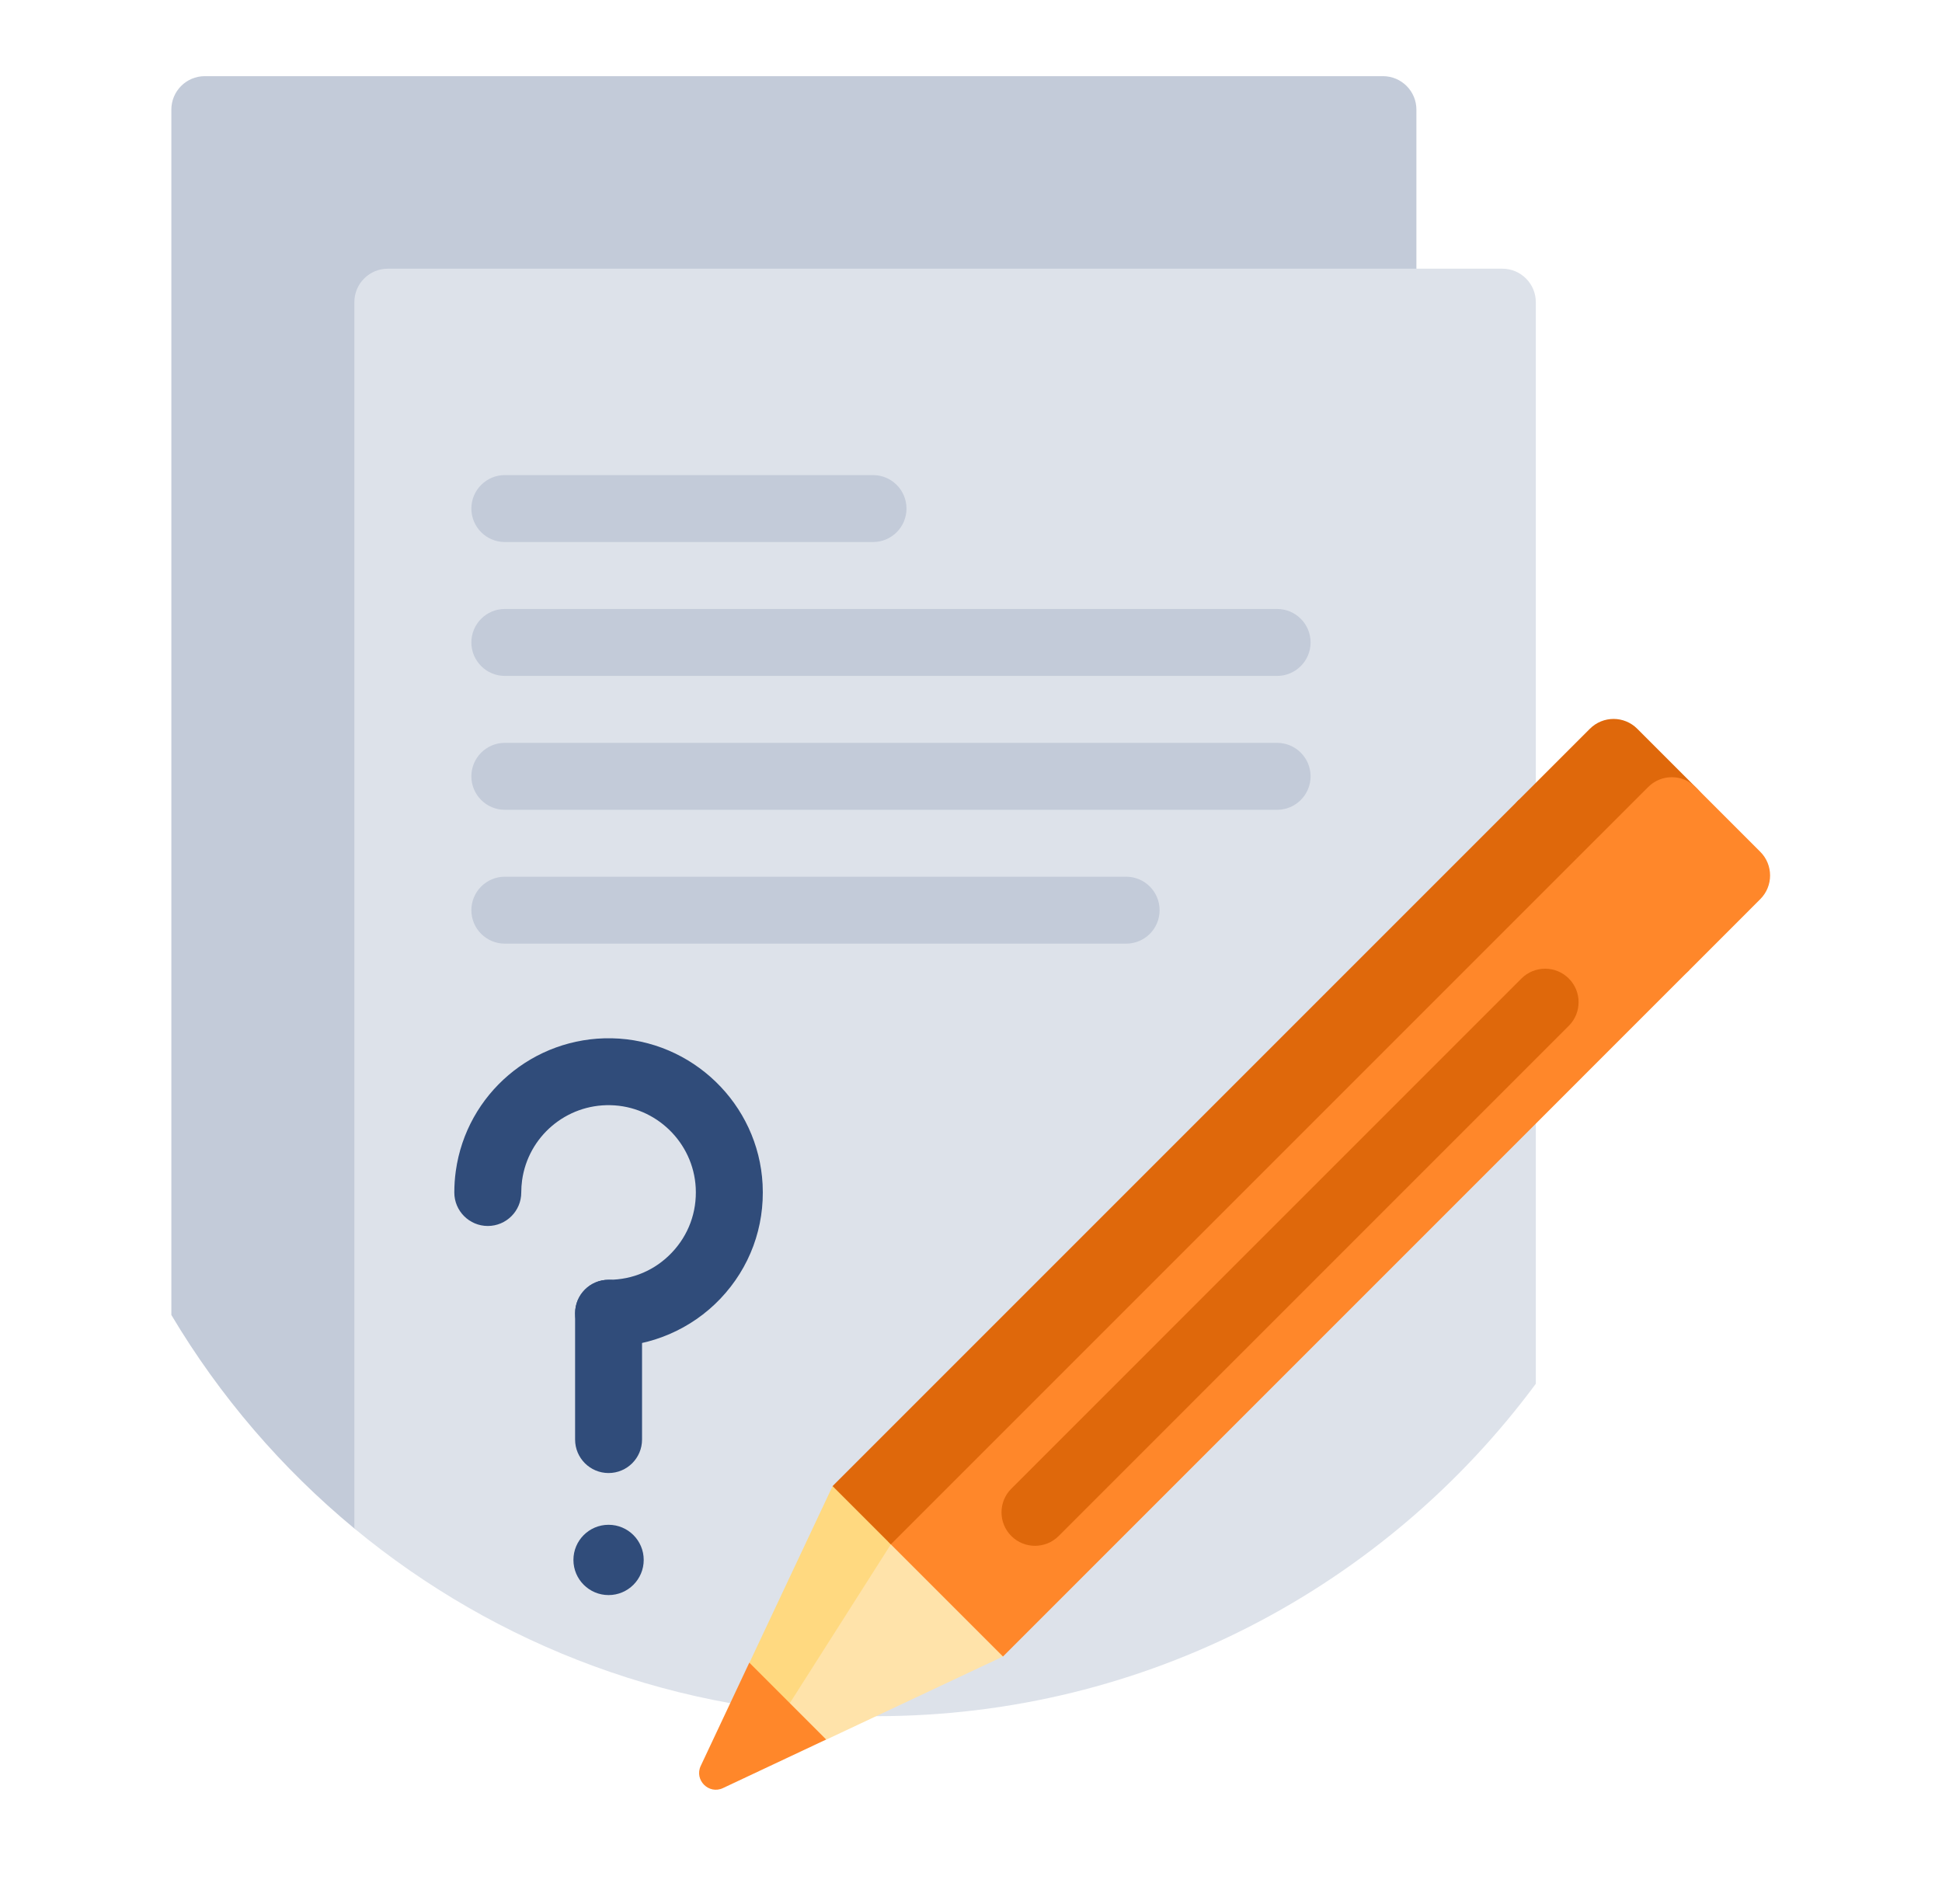 <svg width="51" height="50" viewBox="0 0 51 50" fill="none" xmlns="http://www.w3.org/2000/svg">
<path d="M37.197 2.879V21.54H13.231C12.746 21.54 12.352 21.933 12.352 22.419V41.172C11.999 40.924 11.655 40.666 11.318 40.399C11.211 40.313 9.412 40.227 9.306 40.139C7.401 38.564 5.771 36.667 4.5 34.532V2.879C4.5 2.393 4.894 2 5.379 2H36.318C36.803 2 37.197 2.393 37.197 2.879Z" fill="#C3CBD9"/>
<path d="M40.333 7.935V36.339C36.41 41.635 30.114 45.068 23.017 45.068C17.808 45.068 13.03 43.218 9.306 40.139V7.935C9.306 7.45 9.699 7.056 10.185 7.056H39.454C39.939 7.056 40.333 7.45 40.333 7.935Z" fill="#DDE2EA"/>
<path d="M22.927 14.234H13.258C12.773 14.234 12.379 13.841 12.379 13.355C12.379 12.87 12.773 12.476 13.258 12.476H22.927C23.412 12.476 23.806 12.87 23.806 13.355C23.806 13.841 23.412 14.234 22.927 14.234Z" fill="#C3CBD9"/>
<path d="M33.539 17.75H13.258C12.773 17.75 12.379 17.356 12.379 16.871C12.379 16.385 12.773 15.992 13.258 15.992H33.539C34.024 15.992 34.418 16.385 34.418 16.871C34.418 17.356 34.024 17.75 33.539 17.75ZM34.418 20.387C34.418 19.901 34.024 19.508 33.539 19.508H13.258C12.773 19.508 12.379 19.901 12.379 20.387C12.379 20.872 12.773 21.266 13.258 21.266H33.539C34.024 21.266 34.418 20.872 34.418 20.387ZM30.453 23.902C30.453 23.417 30.06 23.023 29.575 23.023H13.258C12.773 23.023 12.379 23.417 12.379 23.902C12.379 24.388 12.773 24.781 13.258 24.781H29.575C30.06 24.781 30.453 24.388 30.453 23.902Z" fill="#C3CBD9"/>
<path d="M20.287 44.797L20.041 44.023L22.224 39.385L23.426 39.346L26.378 42.299L26.34 43.501L21.702 45.683L20.999 45.509L20.287 44.797Z" fill="#FFE3AA"/>
<path d="M20.537 45.048L19.928 44.438L19.682 43.664L21.865 39.026L23.067 38.987L24.381 40.301L23.395 40.556L20.537 45.048Z" fill="#FFD980"/>
<path d="M19.678 43.662L21.697 45.681L18.987 46.956C18.615 47.132 18.227 46.744 18.403 46.372L19.678 43.662Z" fill="#FF872A"/>
<path d="M44.578 21.962L42.714 23.826C42.37 24.17 41.814 24.17 41.471 23.826L39.889 22.245C39.546 21.902 39.546 21.345 39.889 21.002L41.754 19.137C42.097 18.794 42.653 18.794 42.996 19.137L44.578 20.719C44.921 21.062 44.921 21.619 44.578 21.962Z" fill="#DF680B"/>
<path d="M46.228 23.612L44.364 25.477C44.02 25.82 43.464 25.82 43.121 25.477L41.419 23.775C41.076 23.432 41.076 22.875 41.419 22.532L43.284 20.668C43.627 20.324 44.183 20.324 44.527 20.668L46.228 22.369C46.571 22.712 46.571 23.269 46.228 23.612Z" fill="#FF872A"/>
<path d="M26.34 43.501L23.354 40.515C23.285 40.446 23.285 40.335 23.354 40.266L41.129 22.491C41.197 22.422 41.309 22.422 41.377 22.491L44.363 25.477L26.34 43.501Z" fill="#FF872A"/>
<path d="M23.395 40.556L21.865 39.026L39.888 21.002L41.419 22.532L23.395 40.556ZM41.199 26.939L27.802 40.337C27.459 40.68 26.902 40.68 26.559 40.337C26.215 39.993 26.215 39.437 26.559 39.094L39.956 25.696C40.3 25.353 40.856 25.353 41.199 25.696C41.542 26.039 41.542 26.596 41.199 26.939Z" fill="#DF680B"/>
<path d="M16.905 40.965C16.905 41.474 16.492 41.888 15.982 41.888C15.472 41.888 15.059 41.474 15.059 40.965C15.059 40.455 15.472 40.042 15.982 40.042C16.492 40.042 16.905 40.455 16.905 40.965ZM15.982 38.683C16.467 38.683 16.861 38.289 16.861 37.804V34.487C16.861 34.002 16.467 33.608 15.982 33.608C15.496 33.608 15.103 34.002 15.103 34.487V37.804C15.103 38.289 15.496 38.683 15.982 38.683Z" fill="#304C7A"/>
<path d="M18.919 34.104C18.157 34.906 17.087 35.366 15.982 35.366C15.496 35.366 15.103 34.973 15.103 34.487C15.103 34.002 15.496 33.608 15.982 33.608C16.616 33.608 17.207 33.355 17.644 32.894C18.082 32.433 18.304 31.829 18.271 31.192C18.209 30 17.225 29.047 16.029 29.023C14.866 28.998 13.871 29.848 13.711 30.995C13.697 31.1 13.689 31.208 13.689 31.316C13.689 31.801 13.296 32.195 12.81 32.195C12.325 32.195 11.931 31.801 11.931 31.316C11.931 31.127 11.944 30.938 11.97 30.752C12.253 28.723 14.012 27.226 16.065 27.266C18.177 27.308 19.918 28.993 20.027 31.101C20.085 32.224 19.692 33.29 18.919 34.104Z" fill="#304C7A"/>
</svg>
